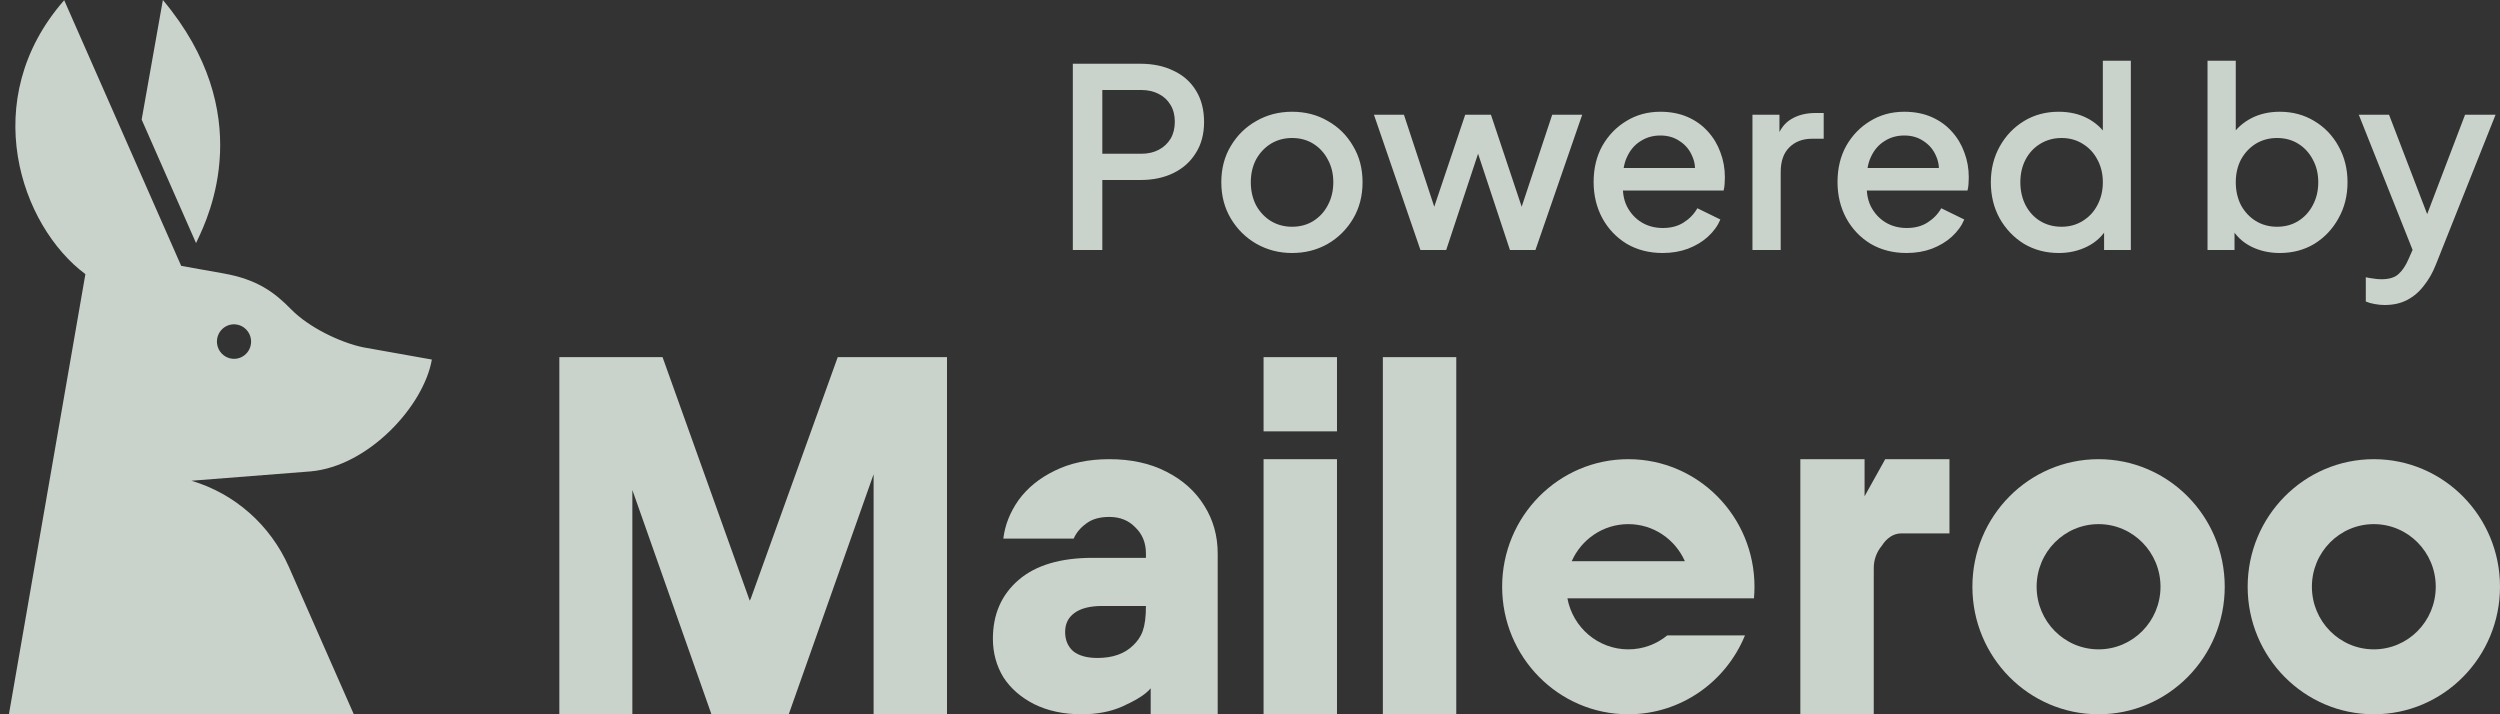 <svg width="140" height="40" viewBox="0 0 140 40" fill="none" xmlns="http://www.w3.org/2000/svg">
<rect x="0" y="0" width="140" height="40" fill="#333333" stroke="none"/>
<g opacity="0.8">
<g clip-path="url(#clip0_1475_16385)">
<g clip-path="url(#clip1_1475_16385)">
<path fill-rule="evenodd" clip-rule="evenodd" d="M7.933 6.697L9.121 0V0C14.431 6.331 11.697 12.096 11.062 13.434C11.028 13.508 10.999 13.568 10.979 13.614L7.933 6.697ZM10.723 26.921L17.395 26.398C20.621 26.112 23.728 22.752 24.184 20.135L20.348 19.451C19.026 19.18 17.27 18.307 16.321 17.339C15.834 16.842 15.351 16.418 14.756 16.078C14.16 15.737 13.452 15.478 12.513 15.311L10.147 14.889L3.595 0.012C-1.277 5.566 1.145 12.65 4.782 15.351L0.499 40H19.813L16.179 31.751C15.148 29.411 13.154 27.645 10.723 26.922V26.921ZM13.203 18.166C13.651 18.211 14.012 18.577 14.057 19.029C14.117 19.641 13.614 20.151 13.008 20.09C12.56 20.046 12.197 19.68 12.153 19.226C12.094 18.614 12.598 18.105 13.203 18.166Z" fill="#F0FAF3"/>
</g>
<path d="M35.412 40H31.323V20H37.103L41.985 33.636L42.049 33.507L46.913 20H53.032V40H48.922V27.614V26.558L44.169 40H39.841L35.412 27.439V27.614V40Z" fill="#F0FAF3"/>
<path d="M60.579 40C59.567 40 58.68 39.811 57.917 39.434C57.172 39.056 56.595 38.553 56.187 37.924C55.797 37.277 55.602 36.558 55.602 35.768C55.602 34.402 56.081 33.306 57.039 32.479C57.997 31.653 59.381 31.239 61.191 31.239H64.172V30.997C64.172 30.404 63.977 29.919 63.586 29.541C63.214 29.146 62.726 28.948 62.122 28.948C61.572 28.948 61.138 29.074 60.818 29.326C60.499 29.559 60.268 29.838 60.126 30.161H56.187C56.276 29.407 56.56 28.688 57.039 28.005C57.536 27.322 58.21 26.774 59.062 26.361C59.931 25.93 60.951 25.714 62.122 25.714C63.347 25.714 64.411 25.948 65.316 26.415C66.239 26.882 66.949 27.52 67.445 28.328C67.942 29.119 68.191 30.009 68.191 30.997V40H64.438V38.544C64.136 38.921 63.515 39.263 62.841 39.568C62.184 39.856 61.43 40 60.579 40ZM61.457 36.846C62.309 36.846 62.974 36.612 63.453 36.145C63.932 35.678 64.172 35.194 64.172 33.935H61.723C61.031 33.935 60.508 34.07 60.153 34.339C59.816 34.591 59.647 34.941 59.647 35.39C59.647 35.84 59.798 36.199 60.1 36.469C60.419 36.72 60.871 36.846 61.457 36.846Z" fill="#F0FAF3"/>
<rect x="77.44" y="20" width="4.111" height="20" fill="#F0FAF3"/>
<rect x="70.76" y="25.714" width="4.111" height="14.286" fill="#F0FAF3"/>
<rect x="70.76" y="20" width="4.111" height="4.156" fill="#F0FAF3"/>
<path fill-rule="evenodd" clip-rule="evenodd" d="M117.519 40C121.421 40 124.585 36.802 124.585 32.857C124.585 28.912 121.421 25.714 117.519 25.714C113.617 25.714 110.454 28.912 110.454 32.857C110.454 36.802 113.617 40 117.519 40ZM117.52 36.364C119.435 36.364 120.988 34.794 120.988 32.857C120.988 30.921 119.435 29.351 117.52 29.351C115.604 29.351 114.051 30.921 114.051 32.857C114.051 34.794 115.604 36.364 117.52 36.364Z" fill="#F0FAF3"/>
<path fill-rule="evenodd" clip-rule="evenodd" d="M132.935 40C136.837 40 140 36.802 140 32.857C140 28.912 136.837 25.714 132.935 25.714C129.033 25.714 125.869 28.912 125.869 32.857C125.869 36.802 129.033 40 132.935 40ZM132.934 36.364C134.85 36.364 136.402 34.794 136.402 32.857C136.402 30.921 134.85 29.351 132.934 29.351C131.019 29.351 129.466 30.921 129.466 32.857C129.466 34.794 131.019 36.364 132.934 36.364Z" fill="#F0FAF3"/>
<path fill-rule="evenodd" clip-rule="evenodd" d="M91.185 40C94.132 40 96.657 38.176 97.717 35.584H93.365C92.769 36.072 92.011 36.364 91.185 36.364C89.488 36.364 88.076 35.133 87.775 33.506H94.594C94.594 33.506 94.594 33.506 94.594 33.506H98.222C98.241 33.292 98.251 33.076 98.251 32.857C98.251 28.912 95.087 25.714 91.185 25.714C87.283 25.714 84.12 28.912 84.12 32.857C84.12 36.802 87.283 40 91.185 40ZM94.353 31.428C93.812 30.204 92.597 29.351 91.185 29.351C89.772 29.351 88.557 30.204 88.016 31.428H94.353Z" fill="#F0FAF3"/>
<path fill-rule="evenodd" clip-rule="evenodd" d="M100.819 25.714H104.416H104.416V27.791L105.572 25.714H105.573H106.728H109.17V29.87L106.471 29.87L106.47 29.87C106.032 29.87 105.654 30.133 105.383 30.561C105.1 30.897 104.931 31.331 104.931 31.804V32.263C104.93 32.275 104.93 32.286 104.93 32.298V40H100.819V29.35V29.091V25.714Z" fill="#F0FAF3"/>
</g>
<path d="M60.078 14V3.57H63.872C64.572 3.57 65.188 3.701 65.72 3.962C66.261 4.214 66.681 4.587 66.98 5.082C67.279 5.567 67.428 6.151 67.428 6.832C67.428 7.504 67.274 8.083 66.966 8.568C66.667 9.053 66.252 9.427 65.72 9.688C65.188 9.949 64.572 10.08 63.872 10.08H61.73V14H60.078ZM61.73 8.61H63.914C64.287 8.61 64.614 8.535 64.894 8.386C65.174 8.237 65.393 8.031 65.552 7.77C65.711 7.499 65.79 7.182 65.79 6.818C65.79 6.454 65.711 6.141 65.552 5.88C65.393 5.609 65.174 5.404 64.894 5.264C64.614 5.115 64.287 5.04 63.914 5.04H61.73V8.61ZM72.355 14.168C71.627 14.168 70.96 13.995 70.353 13.65C69.756 13.305 69.28 12.833 68.925 12.236C68.571 11.639 68.393 10.962 68.393 10.206C68.393 9.441 68.571 8.764 68.925 8.176C69.28 7.579 69.756 7.112 70.353 6.776C70.951 6.431 71.618 6.258 72.355 6.258C73.102 6.258 73.769 6.431 74.357 6.776C74.955 7.112 75.426 7.579 75.771 8.176C76.126 8.764 76.303 9.441 76.303 10.206C76.303 10.971 76.126 11.653 75.771 12.25C75.417 12.847 74.941 13.319 74.343 13.664C73.746 14 73.083 14.168 72.355 14.168ZM72.355 12.698C72.803 12.698 73.2 12.591 73.545 12.376C73.891 12.161 74.161 11.867 74.357 11.494C74.563 11.111 74.665 10.682 74.665 10.206C74.665 9.73 74.563 9.305 74.357 8.932C74.161 8.559 73.891 8.265 73.545 8.05C73.2 7.835 72.803 7.728 72.355 7.728C71.917 7.728 71.52 7.835 71.165 8.05C70.82 8.265 70.545 8.559 70.339 8.932C70.143 9.305 70.045 9.73 70.045 10.206C70.045 10.682 70.143 11.111 70.339 11.494C70.545 11.867 70.82 12.161 71.165 12.376C71.52 12.591 71.917 12.698 72.355 12.698ZM79.545 14L76.941 6.426H78.621L80.609 12.46H80.021L82.051 6.426H83.493L85.509 12.46H84.921L86.923 6.426H88.603L85.985 14H84.557L82.513 7.826H83.031L80.987 14H79.545ZM93.107 14.168C92.351 14.168 91.679 13.995 91.091 13.65C90.512 13.295 90.06 12.819 89.733 12.222C89.406 11.615 89.243 10.939 89.243 10.192C89.243 9.427 89.406 8.75 89.733 8.162C90.069 7.574 90.517 7.112 91.077 6.776C91.637 6.431 92.272 6.258 92.981 6.258C93.55 6.258 94.059 6.356 94.507 6.552C94.955 6.748 95.333 7.019 95.641 7.364C95.949 7.7 96.182 8.087 96.341 8.526C96.509 8.965 96.593 9.431 96.593 9.926C96.593 10.047 96.588 10.173 96.579 10.304C96.57 10.435 96.551 10.556 96.523 10.668H90.489V9.408H95.627L94.871 9.982C94.964 9.525 94.932 9.119 94.773 8.764C94.624 8.4 94.39 8.115 94.073 7.91C93.765 7.695 93.401 7.588 92.981 7.588C92.561 7.588 92.188 7.695 91.861 7.91C91.534 8.115 91.282 8.414 91.105 8.806C90.928 9.189 90.858 9.655 90.895 10.206C90.848 10.719 90.918 11.167 91.105 11.55C91.301 11.933 91.572 12.231 91.917 12.446C92.272 12.661 92.673 12.768 93.121 12.768C93.578 12.768 93.966 12.665 94.283 12.46C94.61 12.255 94.866 11.989 95.053 11.662L96.341 12.292C96.192 12.647 95.958 12.969 95.641 13.258C95.333 13.538 94.96 13.762 94.521 13.93C94.092 14.089 93.62 14.168 93.107 14.168ZM98.137 14V6.426H99.649V7.952L99.509 7.728C99.677 7.233 99.948 6.879 100.321 6.664C100.694 6.44 101.142 6.328 101.665 6.328H102.127V7.77H101.469C100.946 7.77 100.522 7.933 100.195 8.26C99.878 8.577 99.719 9.035 99.719 9.632V14H98.137ZM106.765 14.168C106.009 14.168 105.337 13.995 104.749 13.65C104.17 13.295 103.718 12.819 103.391 12.222C103.064 11.615 102.901 10.939 102.901 10.192C102.901 9.427 103.064 8.75 103.391 8.162C103.727 7.574 104.175 7.112 104.735 6.776C105.295 6.431 105.93 6.258 106.639 6.258C107.208 6.258 107.717 6.356 108.165 6.552C108.613 6.748 108.991 7.019 109.299 7.364C109.607 7.7 109.84 8.087 109.999 8.526C110.167 8.965 110.251 9.431 110.251 9.926C110.251 10.047 110.246 10.173 110.237 10.304C110.228 10.435 110.209 10.556 110.181 10.668H104.147V9.408H109.285L108.529 9.982C108.622 9.525 108.59 9.119 108.431 8.764C108.282 8.4 108.048 8.115 107.731 7.91C107.423 7.695 107.059 7.588 106.639 7.588C106.219 7.588 105.846 7.695 105.519 7.91C105.192 8.115 104.94 8.414 104.763 8.806C104.586 9.189 104.516 9.655 104.553 10.206C104.506 10.719 104.576 11.167 104.763 11.55C104.959 11.933 105.23 12.231 105.575 12.446C105.93 12.661 106.331 12.768 106.779 12.768C107.236 12.768 107.624 12.665 107.941 12.46C108.268 12.255 108.524 11.989 108.711 11.662L109.999 12.292C109.85 12.647 109.616 12.969 109.299 13.258C108.991 13.538 108.618 13.762 108.179 13.93C107.75 14.089 107.278 14.168 106.765 14.168ZM115.295 14.168C114.567 14.168 113.914 13.995 113.335 13.65C112.766 13.295 112.313 12.819 111.977 12.222C111.65 11.625 111.487 10.953 111.487 10.206C111.487 9.459 111.655 8.787 111.991 8.19C112.327 7.593 112.78 7.121 113.349 6.776C113.918 6.431 114.562 6.258 115.281 6.258C115.888 6.258 116.424 6.379 116.891 6.622C117.358 6.865 117.726 7.201 117.997 7.63L117.759 7.994V3.402H119.327V14H117.829V12.46L118.011 12.754C117.75 13.211 117.376 13.561 116.891 13.804C116.406 14.047 115.874 14.168 115.295 14.168ZM115.449 12.698C115.888 12.698 116.28 12.591 116.625 12.376C116.98 12.161 117.255 11.867 117.451 11.494C117.656 11.111 117.759 10.682 117.759 10.206C117.759 9.73 117.656 9.305 117.451 8.932C117.255 8.559 116.98 8.265 116.625 8.05C116.28 7.835 115.888 7.728 115.449 7.728C115.01 7.728 114.614 7.835 114.259 8.05C113.904 8.265 113.629 8.559 113.433 8.932C113.237 9.305 113.139 9.73 113.139 10.206C113.139 10.682 113.237 11.111 113.433 11.494C113.629 11.867 113.9 12.161 114.245 12.376C114.6 12.591 115.001 12.698 115.449 12.698ZM127.667 14.168C127.079 14.168 126.543 14.047 126.057 13.804C125.581 13.561 125.213 13.211 124.951 12.754L125.133 12.46V14H123.621V3.402H125.203V7.994L124.951 7.63C125.231 7.201 125.605 6.865 126.071 6.622C126.538 6.379 127.07 6.258 127.667 6.258C128.386 6.258 129.03 6.431 129.599 6.776C130.178 7.121 130.631 7.593 130.957 8.19C131.293 8.787 131.461 9.459 131.461 10.206C131.461 10.953 131.293 11.625 130.957 12.222C130.631 12.819 130.183 13.295 129.613 13.65C129.044 13.995 128.395 14.168 127.667 14.168ZM127.513 12.698C127.961 12.698 128.358 12.591 128.703 12.376C129.049 12.161 129.319 11.867 129.515 11.494C129.721 11.111 129.823 10.682 129.823 10.206C129.823 9.73 129.721 9.305 129.515 8.932C129.319 8.559 129.049 8.265 128.703 8.05C128.358 7.835 127.961 7.728 127.513 7.728C127.075 7.728 126.678 7.835 126.323 8.05C125.978 8.265 125.703 8.559 125.497 8.932C125.301 9.305 125.203 9.73 125.203 10.206C125.203 10.682 125.301 11.111 125.497 11.494C125.703 11.867 125.978 12.161 126.323 12.376C126.678 12.591 127.075 12.698 127.513 12.698ZM133.535 17.08C133.349 17.08 133.162 17.061 132.975 17.024C132.798 16.996 132.635 16.949 132.485 16.884V15.526C132.597 15.554 132.733 15.577 132.891 15.596C133.05 15.624 133.204 15.638 133.353 15.638C133.792 15.638 134.114 15.54 134.319 15.344C134.534 15.157 134.725 14.868 134.893 14.476L135.397 13.328L135.369 14.658L132.093 6.426H133.787L136.209 12.74H135.635L138.043 6.426H139.751L136.405 14.826C136.228 15.274 136.004 15.666 135.733 16.002C135.472 16.347 135.159 16.613 134.795 16.8C134.441 16.987 134.021 17.08 133.535 17.08Z" fill="#F0FAF3"/>
</g>
<defs>
<clipPath id="clip0_1475_16385">
<rect width="140" height="40" fill="white"/>
</clipPath>
<clipPath id="clip1_1475_16385">
<rect width="24.729" height="40" fill="white"/>
</clipPath>
</defs>
</svg>
